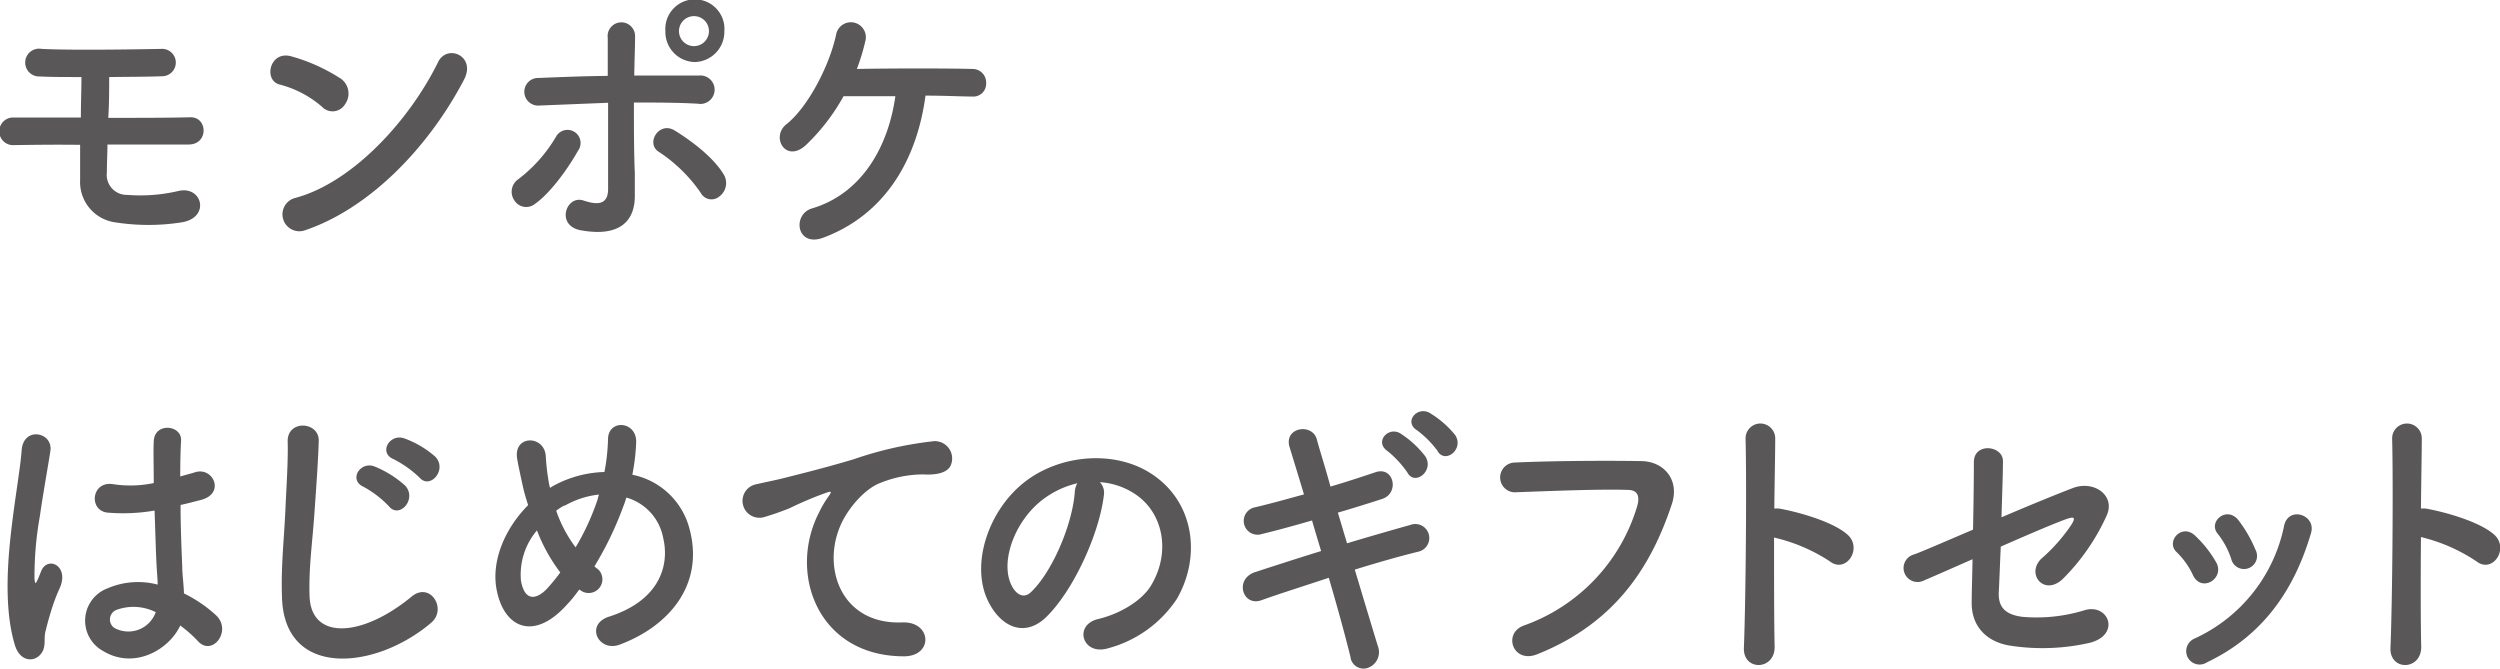 <svg xmlns="http://www.w3.org/2000/svg" viewBox="0 0 300.16 80.28"><defs><style>.cls-1{fill:#595757;}</style></defs><g id="レイヤー_2" data-name="レイヤー 2"><g id="レイヤー_1-2" data-name="レイヤー 1"><path class="cls-1" d="M1.74,17.42a1.66,1.66,0,1,1-.1-3.31H9.71c0-1.8.07-3.42.07-4.86-2,0-3.76,0-5-.07A1.67,1.67,0,1,1,5,5.87c3.59.18,10.64.07,14.36,0a1.64,1.64,0,1,1,.21,3.28c-1.68.07-4,.07-6.46.1,0,1.44,0,3.14-.11,4.9,3.63,0,7.25,0,9.89-.07,2.08,0,2.15,3.27-.24,3.27-2.91,0-6.33,0-9.75,0,0,1.15-.07,2.3-.07,3.35a2.41,2.41,0,0,0,2.47,2.7,19.9,19.9,0,0,0,6.12-.47c2.9-.68,3.89,3.27.3,3.78a25.77,25.77,0,0,1-7.79,0,4.89,4.89,0,0,1-4.31-5.11c0-1.44,0-2.84,0-4.21C6.74,17.35,4,17.39,1.74,17.42Z"/><path class="cls-1" d="M38.65,12.81a12.52,12.52,0,0,0-5.07-2.66c-2-.5-1.19-4.14,1.41-3.38A21.37,21.37,0,0,1,41,9.5a2.2,2.2,0,0,1,.44,3A1.75,1.75,0,0,1,38.65,12.81ZM36.53,27.68a2,2,0,1,1-1.17-3.89C42.24,22,49.14,14.51,52.6,7.45c1.09-2.23,4.61-.72,3.11,2.12C51.47,17.67,44.39,25.05,36.53,27.68Z"/><path class="cls-1" d="M61.77,24.08a1.82,1.82,0,0,1,.44-2.55,17.63,17.63,0,0,0,4.55-5.12,1.57,1.57,0,1,1,2.63,1.7c-.85,1.54-3.08,4.93-5.2,6.4A1.67,1.67,0,0,1,61.77,24.08Zm3-11.41a1.66,1.66,0,1,1-.07-3.31c2.7-.11,5.5-.22,8.27-.25,0-1.91,0-3.53,0-4.54a1.65,1.65,0,1,1,3.28-.14c0,1.11-.07,2.77-.1,4.64,2.63,0,5.23,0,7.76,0a1.71,1.71,0,1,1-.14,3.38c-2.53-.14-5.09-.14-7.66-.14,0,2.91,0,6,.11,8.49,0,1.15,0,1.73,0,2.74,0,2.84-1.64,5-6.53,4.1-3-.58-1.71-4.28.38-3.56,1.4.46,2.9.68,2.94-1.3,0-2.55,0-6.66,0-10.44C70.28,12.45,67.51,12.56,64.78,12.67ZM84.13,23.15a18.26,18.26,0,0,0-5-4.9c-1.68-1,0-3.78,1.91-2.56,1.47.9,4.52,3,5.88,5.3a2,2,0,0,1-.54,2.59A1.46,1.46,0,0,1,84.13,23.15Zm-.72-15.7a3.61,3.61,0,0,1-3.52-3.71,3.55,3.55,0,1,1,7.08,0A3.64,3.64,0,0,1,83.41,7.45Zm0-5.51a1.8,1.8,0,1,0,1.71,1.8A1.79,1.79,0,0,0,83.41,1.94Z"/><path class="cls-1" d="M98.84,28.54c-3.22,1.19-3.76-2.8-1.34-3.52,5.85-1.73,9.13-7.24,10-13.47-2.33,0-4.58,0-6.22,0a24.37,24.37,0,0,1-4.52,5.87c-2.43,2.23-4.27-1-2.32-2.52,2.53-2,5.16-7,5.95-10.76a1.8,1.8,0,1,1,3.49.86,25.61,25.61,0,0,1-1,3.28c4-.08,11-.08,13.92,0a1.62,1.62,0,0,1,1.6,1.69,1.54,1.54,0,0,1-1.67,1.62c-1.27,0-3.32-.11-5.61-.11C110.09,19.19,106.26,25.77,98.84,28.54Z"/><path class="cls-1" d="M1.78,77.43c-1.1-3.64-1-8.28-.55-12.64s1.2-8.38,1.37-10.72c.2-2.92,3.79-2.2,3.45.07-.24,1.62-.82,4.75-1.26,7.81a41.29,41.29,0,0,0-.65,7.52c.07.65.1.76.44,0,.1-.22.34-.86.41-1,.79-1.73,3.39-.51,2.16,2.19a21.36,21.36,0,0,0-1.06,2.85c-.28.9-.48,1.69-.62,2.26-.27,1,.17,2-.68,2.88S2.36,79.37,1.78,77.43Zm10.63.75a4.15,4.15,0,0,1,.52-7.55,9.26,9.26,0,0,1,6-.44c0-.57-.06-1.11-.1-1.8-.1-1.47-.17-4.24-.27-7.09a22.26,22.26,0,0,1-5.61.25c-2.36-.21-2-3.88.68-3.41A13.78,13.78,0,0,0,18.46,58c0-2-.06-3.85,0-5,.07-2.34,3.42-2,3.28-.07-.06,1-.1,2.52-.1,4.28.58-.18,1.2-.32,1.75-.5,2.22-.72,3.69,2.55.75,3.31-.82.21-1.64.43-2.46.61,0,2.81.13,5.62.2,7.38,0,.9.17,2.09.21,3.24a16.31,16.31,0,0,1,3.86,2.63c1.95,1.87-.48,5-2.19,3.09a15.55,15.55,0,0,0-2.12-1.87C20.31,78,16.14,80.42,12.41,78.18Zm6.23-4.71a5.94,5.94,0,0,0-4.72-.22,1.24,1.24,0,0,0-.21,2.13,3.49,3.49,0,0,0,5-1.91Z"/><path class="cls-1" d="M33.86,71.78c-.14-3.78.24-6.84.41-10.66.1-2.34.34-5.86.27-8.1-.07-2.66,3.8-2.44,3.73-.07s-.31,5.69-.48,8.1c-.24,3.82-.75,7.09-.62,10.58.21,5.26,6.3,4.9,12.25,0,2.22-1.84,4.3,1.47,2.36,3.13C45.11,80.45,34.17,81.5,33.86,71.78Zm9.81-13.32c-1.88-.83-.41-3.13,1.3-2.45a12.38,12.38,0,0,1,3.69,2.31c1.44,1.61-.71,4-1.95,2.48A12.32,12.32,0,0,0,43.67,58.46Zm3.63-3.31c-1.92-.76-.52-3.13,1.23-2.52a11.67,11.67,0,0,1,3.72,2.19c1.51,1.55-.61,4-1.88,2.52A13,13,0,0,0,47.3,55.15Z"/><path class="cls-1" d="M68.19,72.46c-4,4.57-7.62,3-8.54-1.55-.72-3.45.92-7.41,3.76-10.26-.24-.75-.48-1.54-.65-2.33s-.52-2.38-.65-3.14c-.58-3,3.28-3,3.42-.39a26.35,26.35,0,0,0,.34,3,5.57,5.57,0,0,0,.17.79,6,6,0,0,1,.68-.4,13.57,13.57,0,0,1,5.85-1.51A23.69,23.69,0,0,0,73,52.77c0-2.52,3.52-2.23,3.38.4A25.12,25.12,0,0,1,75.92,57a8.88,8.88,0,0,1,6.87,6.52c1.78,6.66-2.42,11.62-8.34,13.86-2.6,1-4.27-2.42-1.3-3.35,5.95-1.91,7.29-6.05,6.47-9.47a6.22,6.22,0,0,0-4.42-4.82c-.1.32-.2.68-.34,1A40.61,40.61,0,0,1,71.37,68a4.17,4.17,0,0,0,.45.36,1.65,1.65,0,0,1-2,2.6c-.1-.08-.17-.11-.27-.18C69.08,71.42,68.64,72,68.19,72.46Zm-3.72-8.78a8.2,8.2,0,0,0-1.92,6.05c.51,2.8,2.12,2,3.08,1a22.55,22.55,0,0,0,1.64-2A20.28,20.28,0,0,1,64.47,63.68Zm3.31-3a6.18,6.18,0,0,0-1,.64,16,16,0,0,0,2.33,4.4,29.58,29.58,0,0,0,2.67-5.84c0-.14.1-.32.13-.5A10.47,10.47,0,0,0,67.78,60.73Z"/><path class="cls-1" d="M98.33,61.55a12,12,0,0,1,1.09-1.87c.55-.75.37-.72-.27-.5A42.72,42.72,0,0,0,94.84,61a32.59,32.59,0,0,1-3.08,1.08,2,2,0,1,1-1.16-3.89c.71-.18,2.7-.57,3.79-.86,1.68-.43,4.65-1.15,8.14-2.2A43.91,43.91,0,0,1,111.87,53a2.08,2.08,0,0,1,2.32,2.77c-.2.61-1,1.33-3.35,1.19a13.82,13.82,0,0,0-5.09,1c-1.92.71-3.63,2.87-4.38,4.21-3,5.29-.72,12.85,6.94,12.56,3.59-.15,3.8,4.1.17,4.07C98.15,78.76,94.6,68.79,98.33,61.55Z"/><path class="cls-1" d="M132.53,59.5c-.55,4.57-3.63,11.38-6.91,14.58-2.64,2.56-5.51,1.15-7-1.94-2.16-4.47.13-11.16,4.72-14.51,4.2-3.06,10.46-3.56,14.77-.83,5.3,3.35,6.15,10,3.18,15.12a14.34,14.34,0,0,1-8.34,5.94c-3,.83-4.07-2.81-1.13-3.53,2.6-.61,5.23-2.16,6.36-4,2.43-4,1.5-8.75-1.88-11a8.61,8.61,0,0,0-4.24-1.44A1.87,1.87,0,0,1,132.53,59.5Zm-7.6.69c-3.18,2.59-4.89,7.38-3.45,10.15.51,1,1.4,1.58,2.26.79,2.56-2.38,5-8.1,5.3-12a2.46,2.46,0,0,1,.31-1.11A11,11,0,0,0,124.93,60.19Z"/><path class="cls-1" d="M161.73,65.23c2.77-.83,5.51-1.62,7.59-2.2a1.68,1.68,0,1,1,1,3.2c-1.95.47-4.76,1.26-7.66,2.16,1.09,3.64,2.12,7.06,2.77,9.18a2,2,0,0,1-1.13,2.59,1.58,1.58,0,0,1-2.16-1.29c-.54-2.23-1.5-5.76-2.6-9.5-3,1-6,1.94-8.1,2.7-2.26.79-3.28-2.56-.72-3.39,2-.65,4.86-1.58,7.9-2.52-.38-1.26-.75-2.48-1.09-3.67-2.12.61-4.21,1.19-6,1.62a1.66,1.66,0,1,1-.85-3.2c1.88-.44,3.86-1,5.88-1.55-.69-2.3-1.3-4.28-1.71-5.62-.79-2.44,2.7-3,3.25-1,.34,1.29,1,3.31,1.64,5.68,1.95-.57,3.79-1.18,5.4-1.72,2.23-.76,2.91,2.51.82,3.2-1.54.5-3.38,1.08-5.33,1.65ZM169,56.77a12.11,12.11,0,0,0-2.43-2.63c-1.57-1.08.11-3,1.58-2.09a11.85,11.85,0,0,1,3,2.77C172.2,56.55,169.87,58.35,169,56.77Zm3.63-2.59a11.94,11.94,0,0,0-2.5-2.52c-1.61-1,0-2.92,1.51-2.09a11.57,11.57,0,0,1,3.07,2.66C175.82,53.92,173.53,55.72,172.61,54.18Z"/><path class="cls-1" d="M183,75.09a21.8,21.8,0,0,0,13.58-14.36c.27-1,.17-1.88-1.1-1.91-3.35-.11-8.75.11-13.67.29a1.79,1.79,0,0,1-.07-3.57c4.51-.21,10.91-.25,15.25-.18,2.77,0,4.72,2.24,3.73,5.19-2.4,7.2-6.57,14.18-16.15,18C181.64,79.73,180.37,76,183,75.09Z"/><path class="cls-1" d="M213.07,77.61c.07,2.91-3.83,3-3.69.14.23-5.83.34-19.94.2-25.12a1.78,1.78,0,1,1,3.56,0c0,1.77-.07,4.9-.11,8.43a4.09,4.09,0,0,1,.59,0c1.91.33,6.35,1.48,8.2,3.13s-.17,4.72-2.12,3.21A20.61,20.61,0,0,0,213,64.54C213,69.51,213,74.69,213.07,77.61Z"/><path class="cls-1" d="M231,69.69a1.68,1.68,0,1,1-1.26-3.1c.68-.21,3.66-1.51,7.15-3,.06-3,.1-5.94.1-8.1,0-2.41,3.49-2,3.49-.15s-.11,4.32-.17,6.77c3.52-1.51,7-2.92,8.61-3.53,2.53-.93,5.13.94,4,3.35a25.69,25.69,0,0,1-5.23,7.56c-2.26,2.16-4.48-.58-2.6-2.41A20.55,20.55,0,0,0,248.7,63c.62-1,.18-.93-.48-.72-1.19.4-4.58,1.84-8,3.35-.1,2.2-.17,4.18-.24,5.51-.07,1.76.79,2.66,2.84,2.92a19.62,19.62,0,0,0,7.35-.76c3-1,4.55,2.95.68,3.89a25.5,25.5,0,0,1-9.3.36c-3-.4-4.89-2.34-4.82-5.29,0-1.26.07-3.06.1-5.12C234,68.39,231.61,69.44,231,69.69Z"/><path class="cls-1" d="M263.31,69.08a9.38,9.38,0,0,0-1.95-2.77c-1.4-1.26.58-3.53,2.19-2a13.59,13.59,0,0,1,2.53,3.2C267.17,69.44,264.33,71.2,263.31,69.08Zm-.69,9.75a1.64,1.64,0,0,1,.86-2.16,19.06,19.06,0,0,0,10.77-13.6c.55-2.34,3.87-1.26,3.22.93-2,6.81-5.75,12.31-12.49,15.52A1.61,1.61,0,0,1,262.62,78.83Zm5.27-11.73a9.76,9.76,0,0,0-1.61-3c-1.23-1.44,1.06-3.42,2.47-1.65A15.74,15.74,0,0,1,270.8,66,1.57,1.57,0,1,1,267.89,67.1Z"/><path class="cls-1" d="M290.7,77.61c.07,2.91-3.83,3-3.69.14.24-5.83.34-19.94.2-25.12a1.78,1.78,0,1,1,3.56,0c0,1.77-.07,4.9-.1,8.43a4,4,0,0,1,.58,0c1.92.33,6.36,1.48,8.21,3.13s-.17,4.72-2.12,3.21a20.71,20.71,0,0,0-6.67-2.92C290.63,69.51,290.63,74.69,290.7,77.61Z"/></g></g></svg>